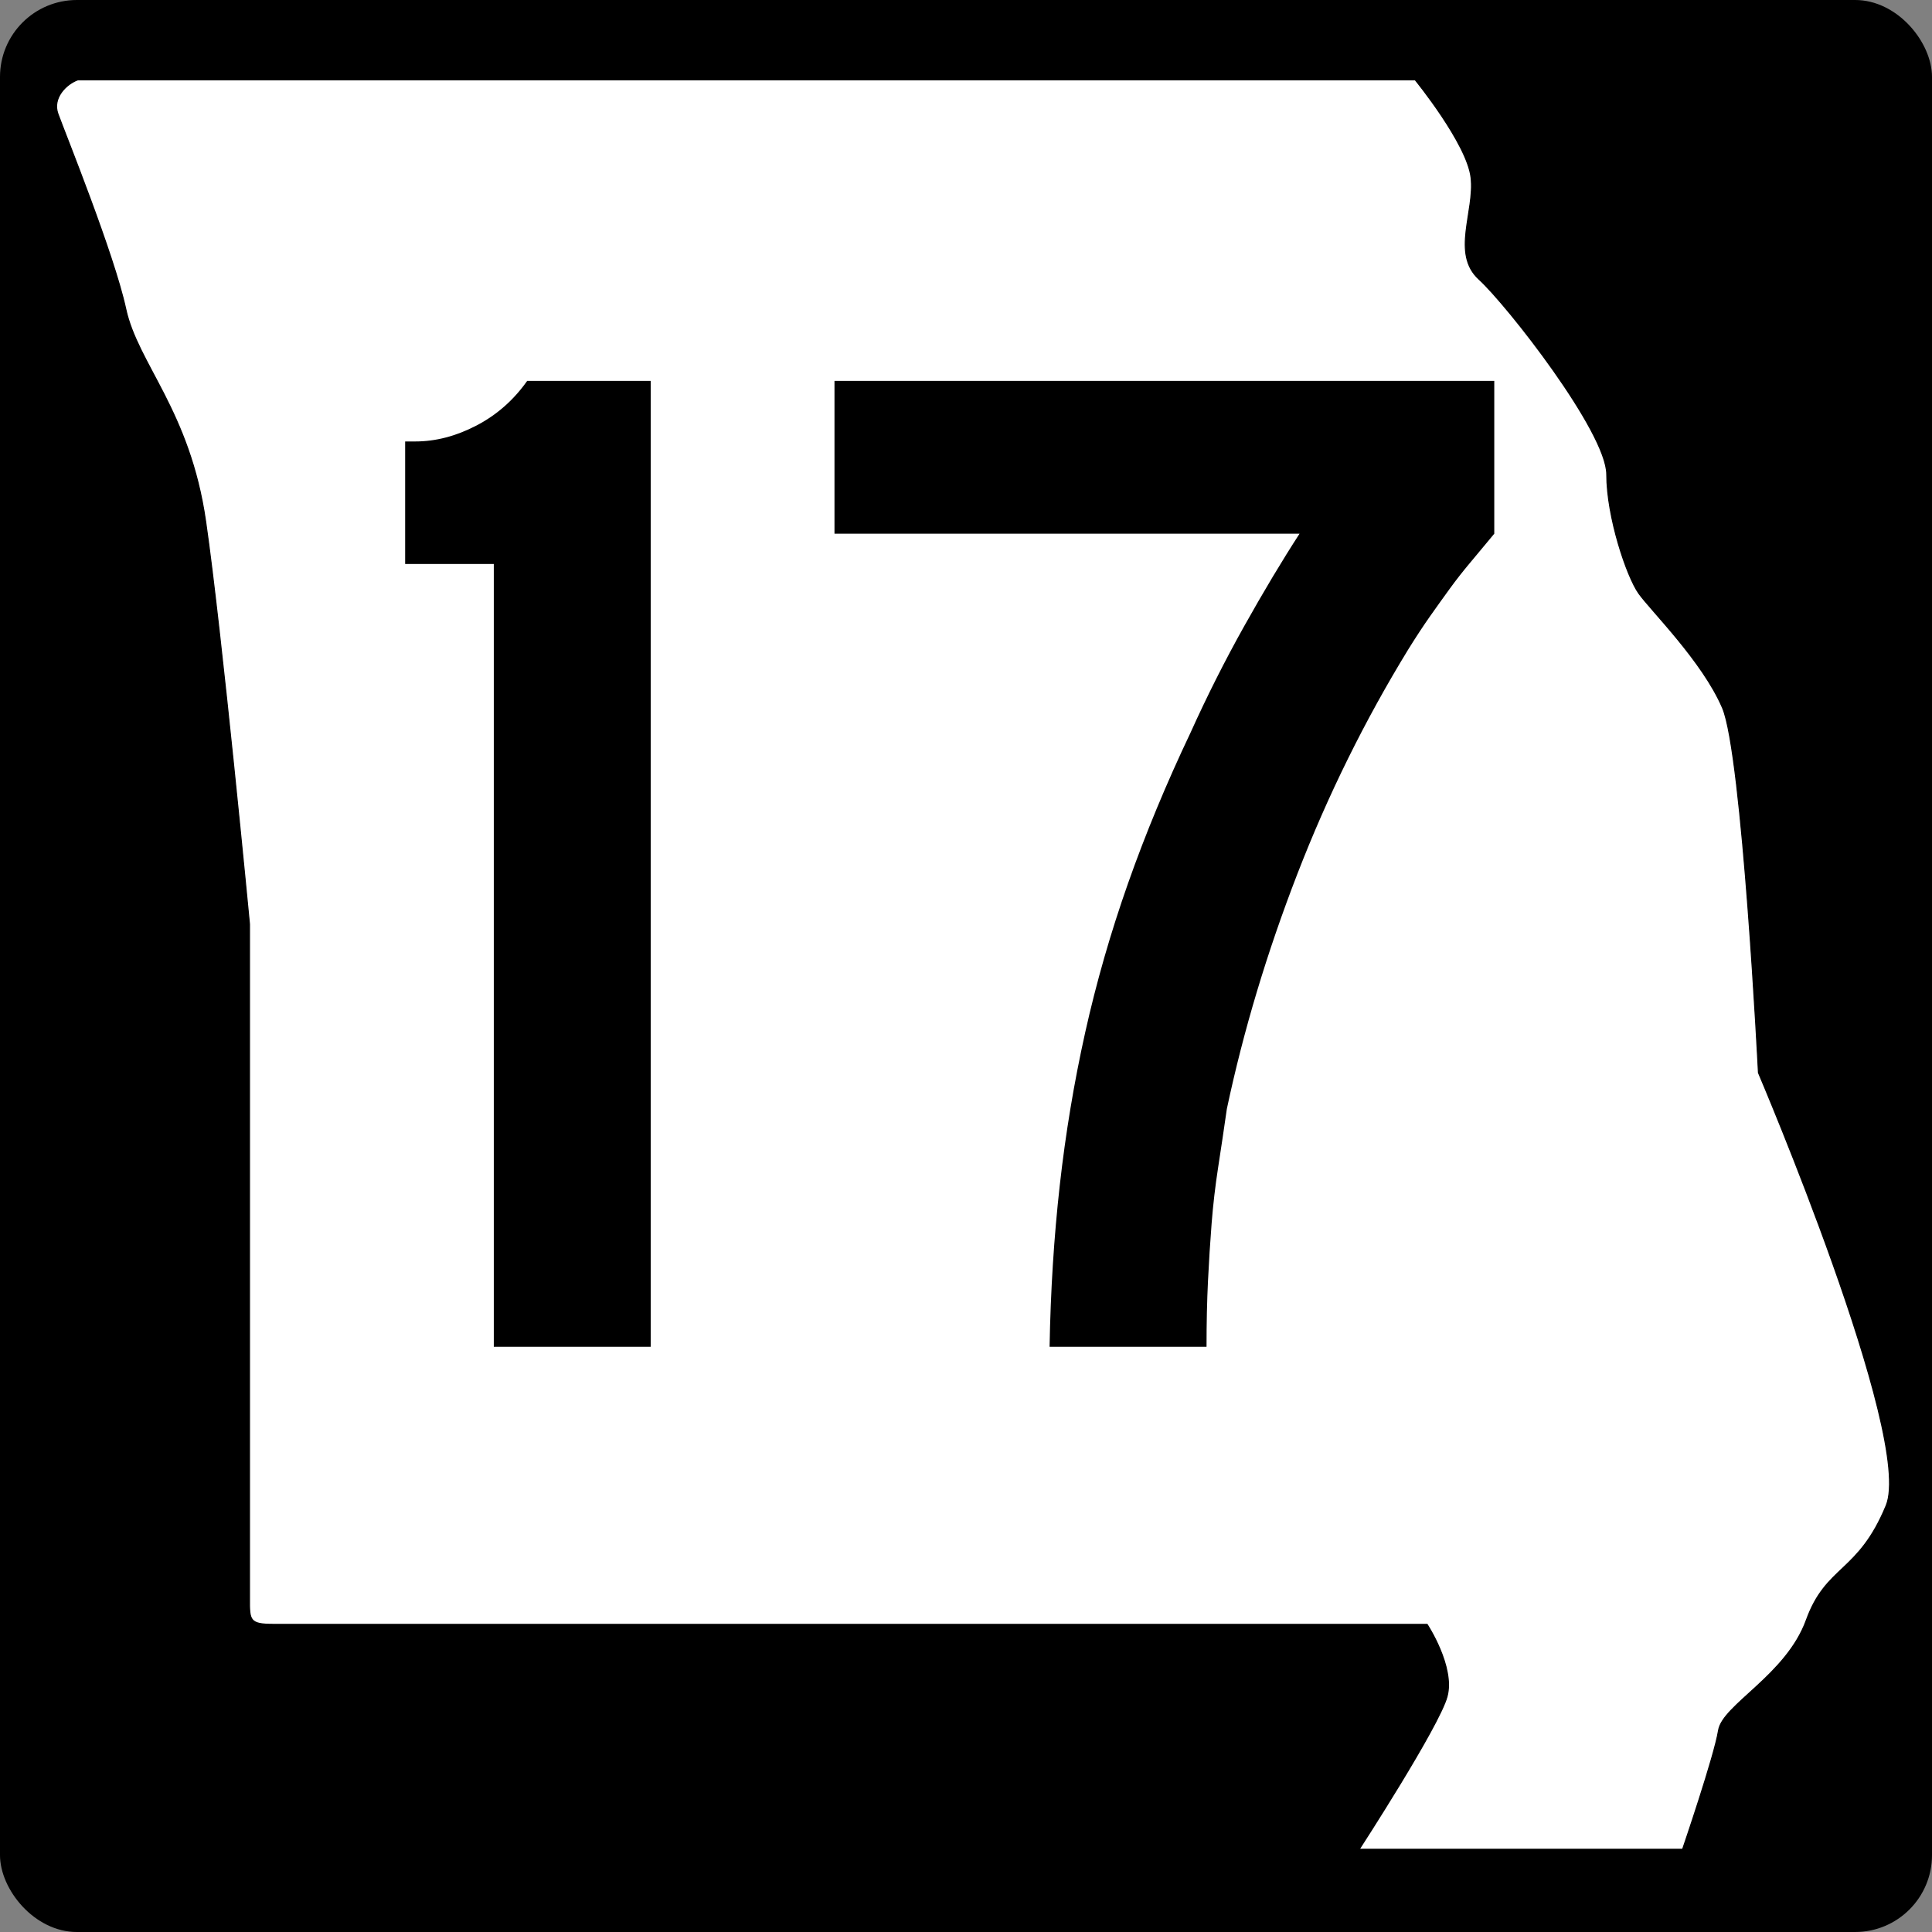 <?xml version="1.0" encoding="UTF-8" standalone="no"?>
<!-- Created with Inkscape (http://www.inkscape.org/) -->
<svg
   xmlns:svg="http://www.w3.org/2000/svg"
   xmlns="http://www.w3.org/2000/svg"
   version="1.0"
   width="2160"
   height="2160"
   id="svg2">
  <rect width="100%" height="100%" fill="#808080" stroke="none"/>
  <defs
     id="defs4" />
  <g
     id="layer1">
    <rect
       width="2160"
       height="2160"
       ry="85.947"
       x="0"
       y="0"
       style="fill:black;fill-opacity:1;stroke:none;stroke-width:2;stroke-miterlimit:4;stroke-dasharray:none;stroke-dashoffset:0;stroke-opacity:1"
       id="rect1872" />
    <path
       d="M 87.054,89.257 L 1582.145,89.257 C 1582.145,89.257 1640.164,160.416 1644.627,198.368 C 1649.089,236.319 1622.312,283.759 1653.552,312.222 C 1684.793,340.686 1796.367,483.005 1796.367,530.444 C 1796.367,577.884 1818.682,644.299 1832.071,663.275 C 1845.46,682.251 1903.478,739.178 1925.793,791.362 C 1948.108,843.545 1965.959,1199.341 1965.959,1199.341 C 1965.959,1199.341 2140.015,1607.321 2108.774,1683.225 C 2077.533,1759.128 2041.83,1749.64 2019.515,1811.311 C 1997.2,1872.983 1925.793,1906.19 1921.33,1934.654 C 1916.867,1963.118 1881.163,2067.485 1881.163,2067.485 L 1519.664,2067.485 C 1519.664,2067.485 1608.923,1929.91 1617.849,1896.702 C 1626.775,1863.495 1595.534,1816.055 1595.534,1816.055 L 305.739,1816.055 C 278.932,1816.052 278.804,1811.608 278.961,1787.591 L 278.961,1033.303 C 278.961,1033.303 247.721,705.97 229.869,582.628 C 212.017,459.285 153.998,407.101 140.61,345.43 C 127.221,283.759 72.933,149.911 64.739,127.208 C 58.434,109.739 73.735,94.057 87.054,89.257 z "
       style="fill:white;fill-rule:evenodd;stroke:black;stroke-width:1.139px;stroke-linecap:butt;stroke-linejoin:miter;stroke-opacity:1"
       id="path2821" />
    <path
       d="M 549.874,1511.793 L 549.874,633.078 L 451.152,633.078 L 451.152,495.539 L 462.461,495.539 C 485.113,495.54 507.764,489.606 530.416,477.736 C 553.067,465.868 571.949,449.134 587.061,427.536 L 724.599,427.536 L 724.599,1511.793 L 549.874,1511.793 z M 1663.959,599.101 C 1654.246,610.954 1645.34,621.736 1637.242,631.448 C 1629.142,641.161 1621.586,650.874 1614.574,660.585 C 1607.561,670.299 1600.284,680.546 1592.746,691.328 C 1585.205,702.111 1577.106,714.515 1568.448,728.54 C 1519.918,808.38 1478.665,892.533 1444.688,980.998 C 1410.71,1069.464 1384.536,1157.387 1366.165,1244.766 C 1362.938,1267.417 1359.712,1289.262 1356.486,1310.3 C 1353.259,1331.338 1350.831,1352.377 1349.201,1373.415 C 1347.571,1394.453 1346.221,1416.034 1345.152,1438.159 C 1344.081,1460.284 1343.546,1484.828 1343.547,1511.793 L 1168.772,1511.793 C 1169.858,1449.205 1173.636,1388.79 1180.106,1330.548 C 1186.575,1272.306 1196.007,1215.135 1208.403,1159.033 C 1220.799,1102.931 1236.709,1047.101 1256.134,991.542 C 1275.559,935.984 1298.754,879.61 1325.719,822.421 C 1344.057,781.432 1364.016,741.512 1385.598,702.662 C 1407.179,663.813 1427.682,629.292 1447.108,599.101 L 929.252,599.101 L 929.252,427.536 L 1663.959,427.536 L 1663.959,599.101 L 1663.959,599.101 z "
       transform="scale(1.004,0.996)"
       style="font-size:680.827px;font-style:normal;font-weight:normal;text-align:center;text-anchor:middle;fill:black;fill-opacity:1;stroke:none;stroke-width:1px;stroke-linecap:butt;stroke-linejoin:miter;stroke-opacity:1;font-family:Roadgeek 2005 Series D"
       id="text1928" />
  </g>
</svg>
